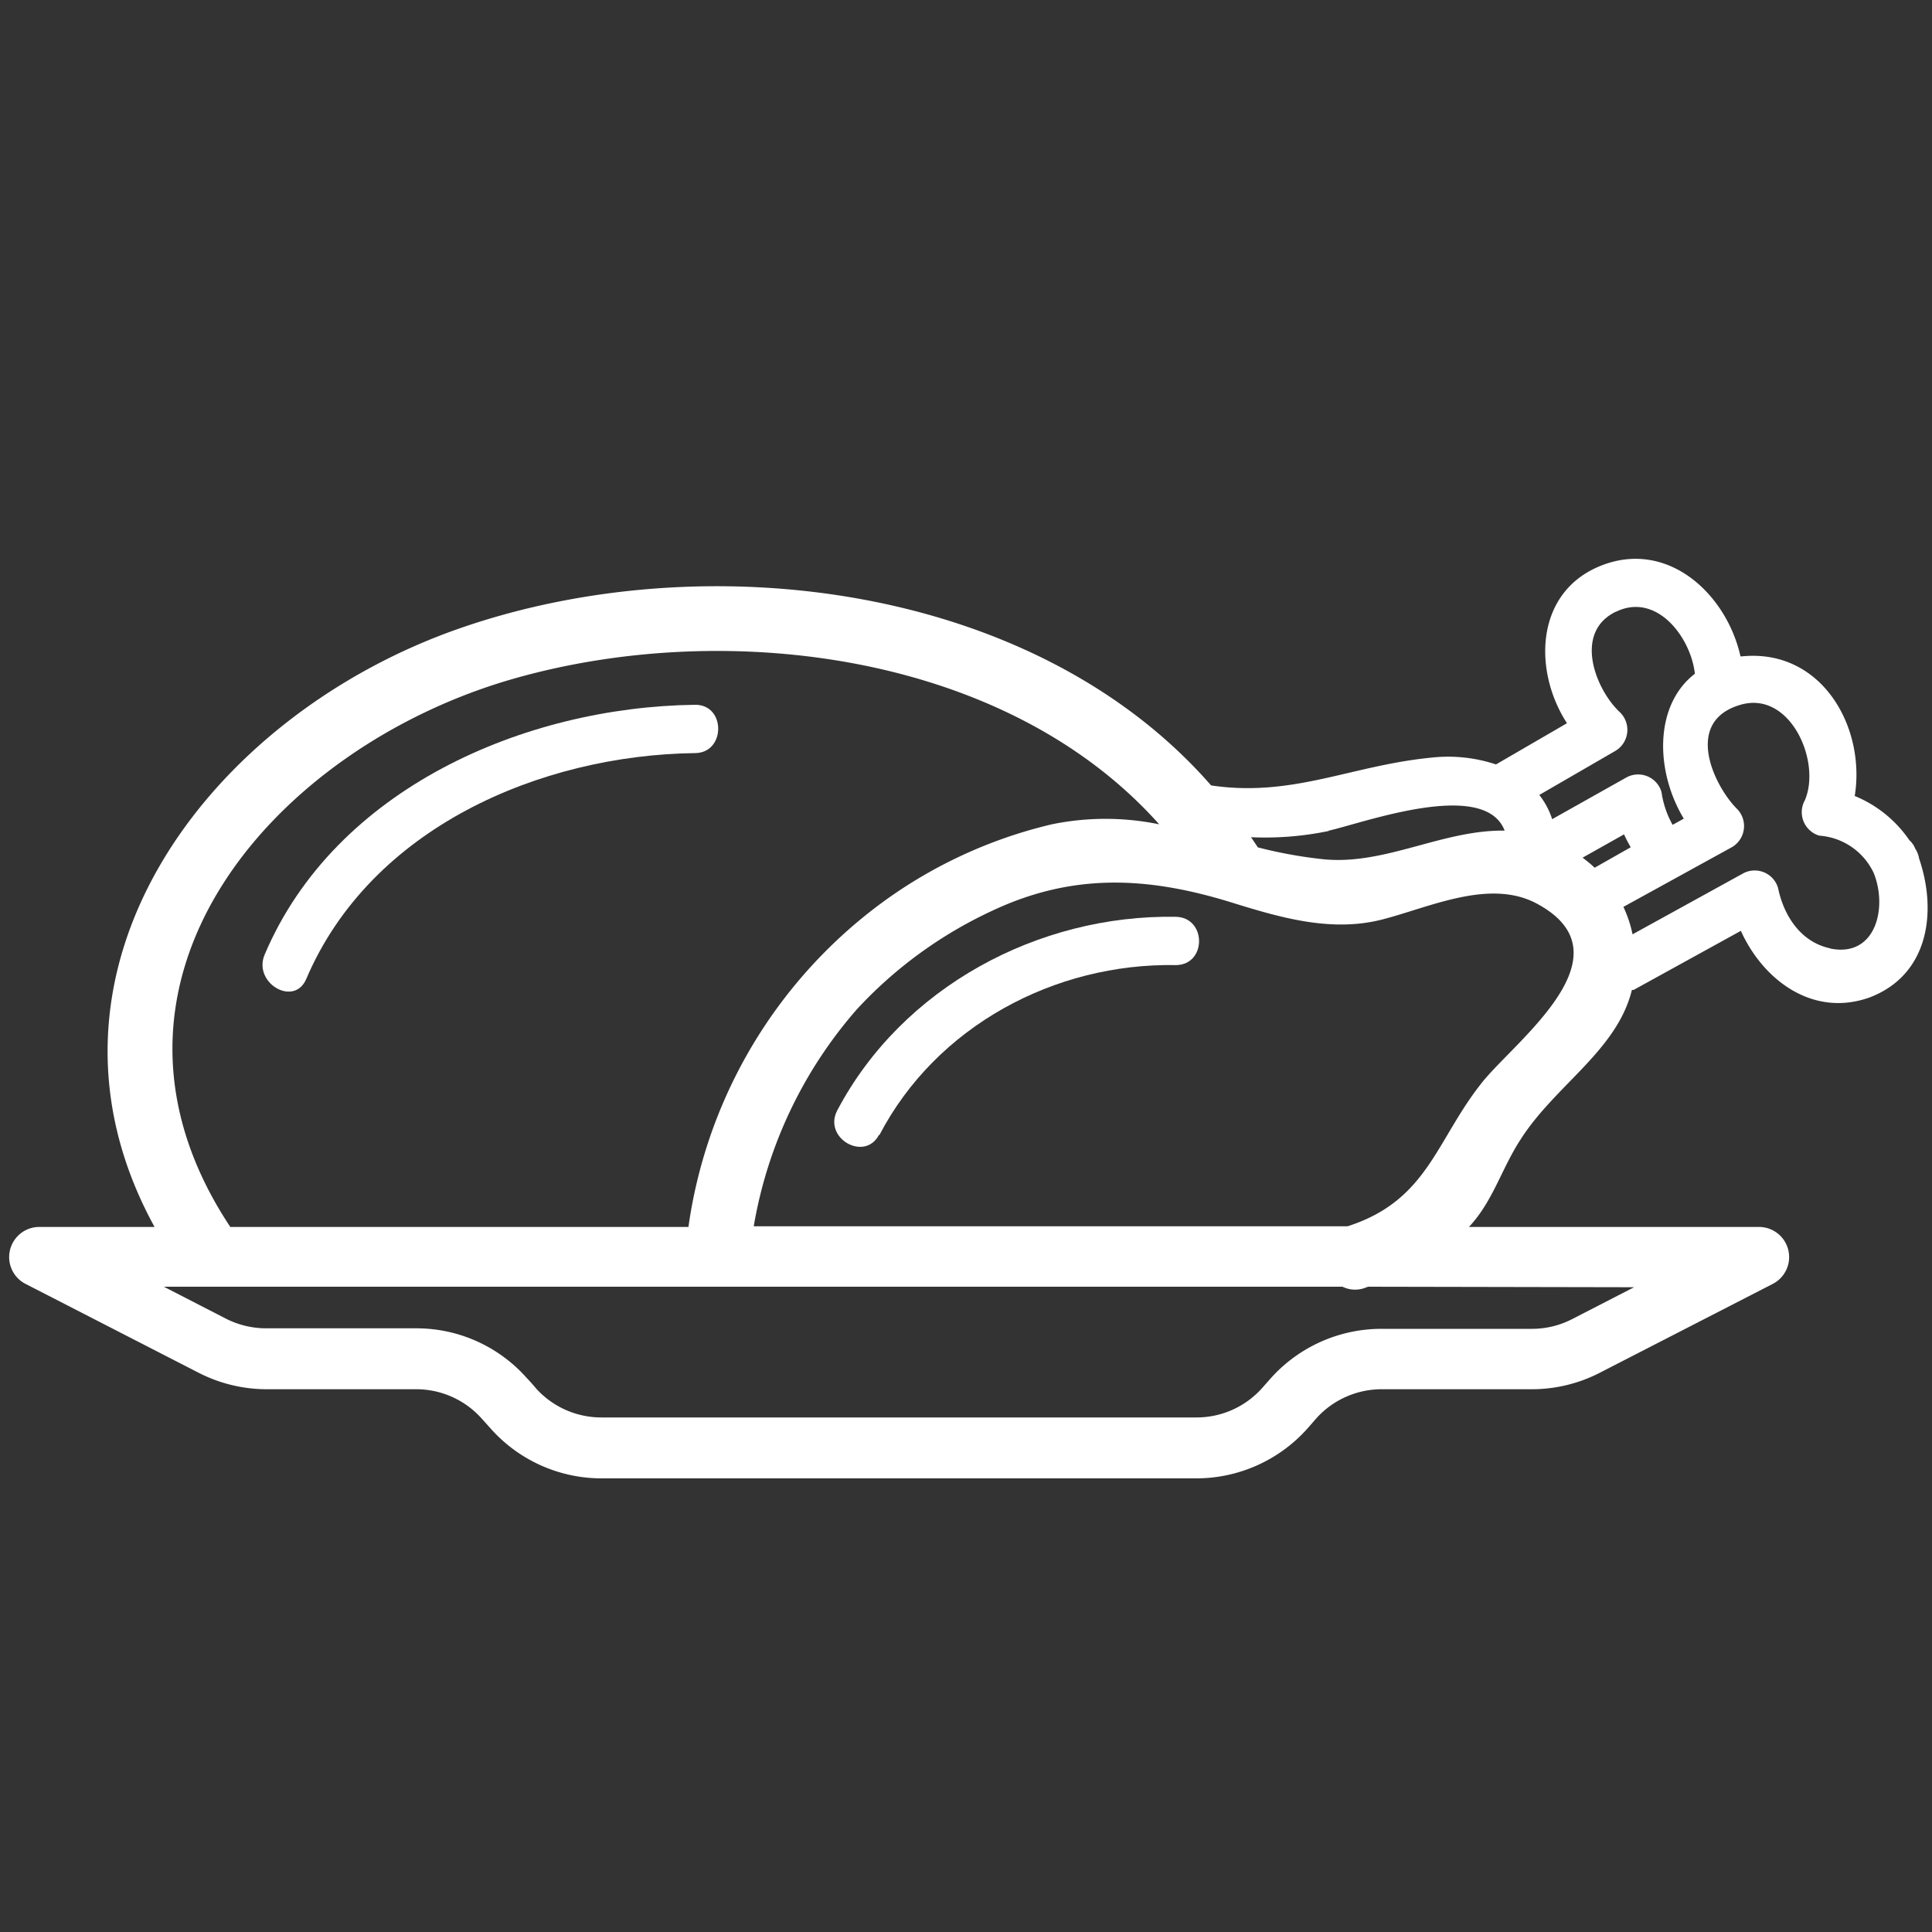 <svg id="Vrstva_1" data-name="Vrstva 1" xmlns="http://www.w3.org/2000/svg" viewBox="0 0 150 150"><rect x="0" y="0" width="150" height="150" fill="#333333" stroke="none"/><defs><style>.cls-1{fill:#ffffff;}</style></defs><title>icon</title><path class="cls-1" d="M149,66.66a2,2,0,0,0-.3-.77,1.76,1.76,0,0,0-.46-.66A9.49,9.49,0,0,0,144,61.8c.87-5.34-2.56-11.46-8.76-10.84l-.11,0c-1.07-4.81-5.6-9.08-10.78-7.06s-5.34,8.17-2.69,12.25l-5.51,3.2a11.79,11.79,0,0,0-5-.53c-6.27.61-10.77,3.1-17.12,2.16C80.35,45.32,54.81,42.18,35.82,48.74,16.05,55.55,1.17,75.53,12,95.26H3A2.34,2.34,0,0,0,2,99.69l13.44,6.9a11.59,11.59,0,0,0,5.26,1.27H32.32a6.81,6.81,0,0,1,5.09,2.29l.71.79a11.52,11.52,0,0,0,8.58,3.84H92.89a11.57,11.57,0,0,0,8.61-3.86l.69-.79a6.83,6.83,0,0,1,5.09-2.27h11.66a11.52,11.52,0,0,0,5.25-1.27l13.43-6.9a2.34,2.34,0,0,0-1.07-4.43h-22.5l0,0c1.87-2,2.52-4.51,4-6.78,2.69-4.23,7.49-6.9,8.65-11.62l.13,0,8.33-4.59c1.72,3.81,5.58,6.75,10,5.17C149.77,75.68,150.4,70.76,149,66.66Zm-25.19.71a10,10,0,0,0-.94-.78l3.22-1.81a10.24,10.24,0,0,0,.52,1Zm1.67-19.88c3.15-1.52,5.8,2,6.11,4.82-3.19,2.46-3.07,7.6-.86,11.25l-.87.48A7.3,7.3,0,0,1,129,61.5a1.89,1.89,0,0,0-2.76-1.12l-5.73,3.22a6,6,0,0,0-1-1.88l5.89-3.41a1.9,1.9,0,0,0,.38-3C123.89,53.56,122.12,49.1,125.46,47.49Zm-22.31,17c2.63-.58,12.09-4.08,13.65,0-4.8-.07-9.23,2.67-14,2.23a35.15,35.15,0,0,1-5.16-.93L97.13,65A24.21,24.21,0,0,0,103.15,64.52ZM39.93,52.68C56.38,48,78.11,50.66,90,64a20.67,20.67,0,0,0-8.34,0,36.4,36.4,0,0,0-14.59,7.17A37.8,37.8,0,0,0,53.45,95.26H17.88C5.31,76.31,21.2,58,39.93,52.68Zm86.94,47.26-4.82,2.48h0a6.79,6.79,0,0,1-3.1.75H107.28A11.54,11.54,0,0,0,98.67,107l-.69.78a6.81,6.81,0,0,1-5.09,2.27H46.7a6.82,6.82,0,0,1-5.07-2.24c-.24-.29-.5-.58-.74-.83a11.44,11.44,0,0,0-8.57-3.85H20.66a6.9,6.9,0,0,1-3.12-.75l-4.82-2.48h91.51a2.22,2.22,0,0,0,1.72.1l.27-.1ZM115.1,84c-3.63,4.53-4.21,9.2-10.48,11.21l-.1,0h-46a34.28,34.28,0,0,1,8-16.84,33.44,33.44,0,0,1,10.56-7.68c6.23-2.92,12-2.63,18.45-.65,3.83,1.19,7.82,2.38,11.82,1.34,3.61-.93,8.24-3.15,11.88-1.27C126.78,74.07,117.74,80.73,115.1,84Zm27-10.37c-2.24-.47-3.59-2.46-4.05-4.68a1.89,1.89,0,0,0-2.75-1.12l-8.55,4.71a9.36,9.36,0,0,0-.71-2.13l8.45-4.65a1.9,1.9,0,0,0,.38-2.95c-1.76-1.74-4.22-6.79.26-8.09,3.86-1.13,6.29,4.4,5,7.41a1.9,1.9,0,0,0,1.12,2.75,5.06,5.06,0,0,1,4.22,2.89C146.57,70.46,145.64,74.38,142.08,73.64Z"/><path class="cls-1" d="M23.78,76c5-11.73,18.15-17.37,30.17-17.53,2.41,0,2.42-3.79,0-3.75-13.2.17-27.92,6.48-33.4,19.39-.94,2.2,2.29,4.11,3.23,1.89Z"/><path class="cls-1" d="M68.28,88.12c4.41-8.45,13.6-13.36,23-13.19,2.42,0,2.42-3.71,0-3.75C80.62,71,70.05,76.64,65,86.22c-1.11,2.14,2.12,4,3.24,1.9Z"/></svg>